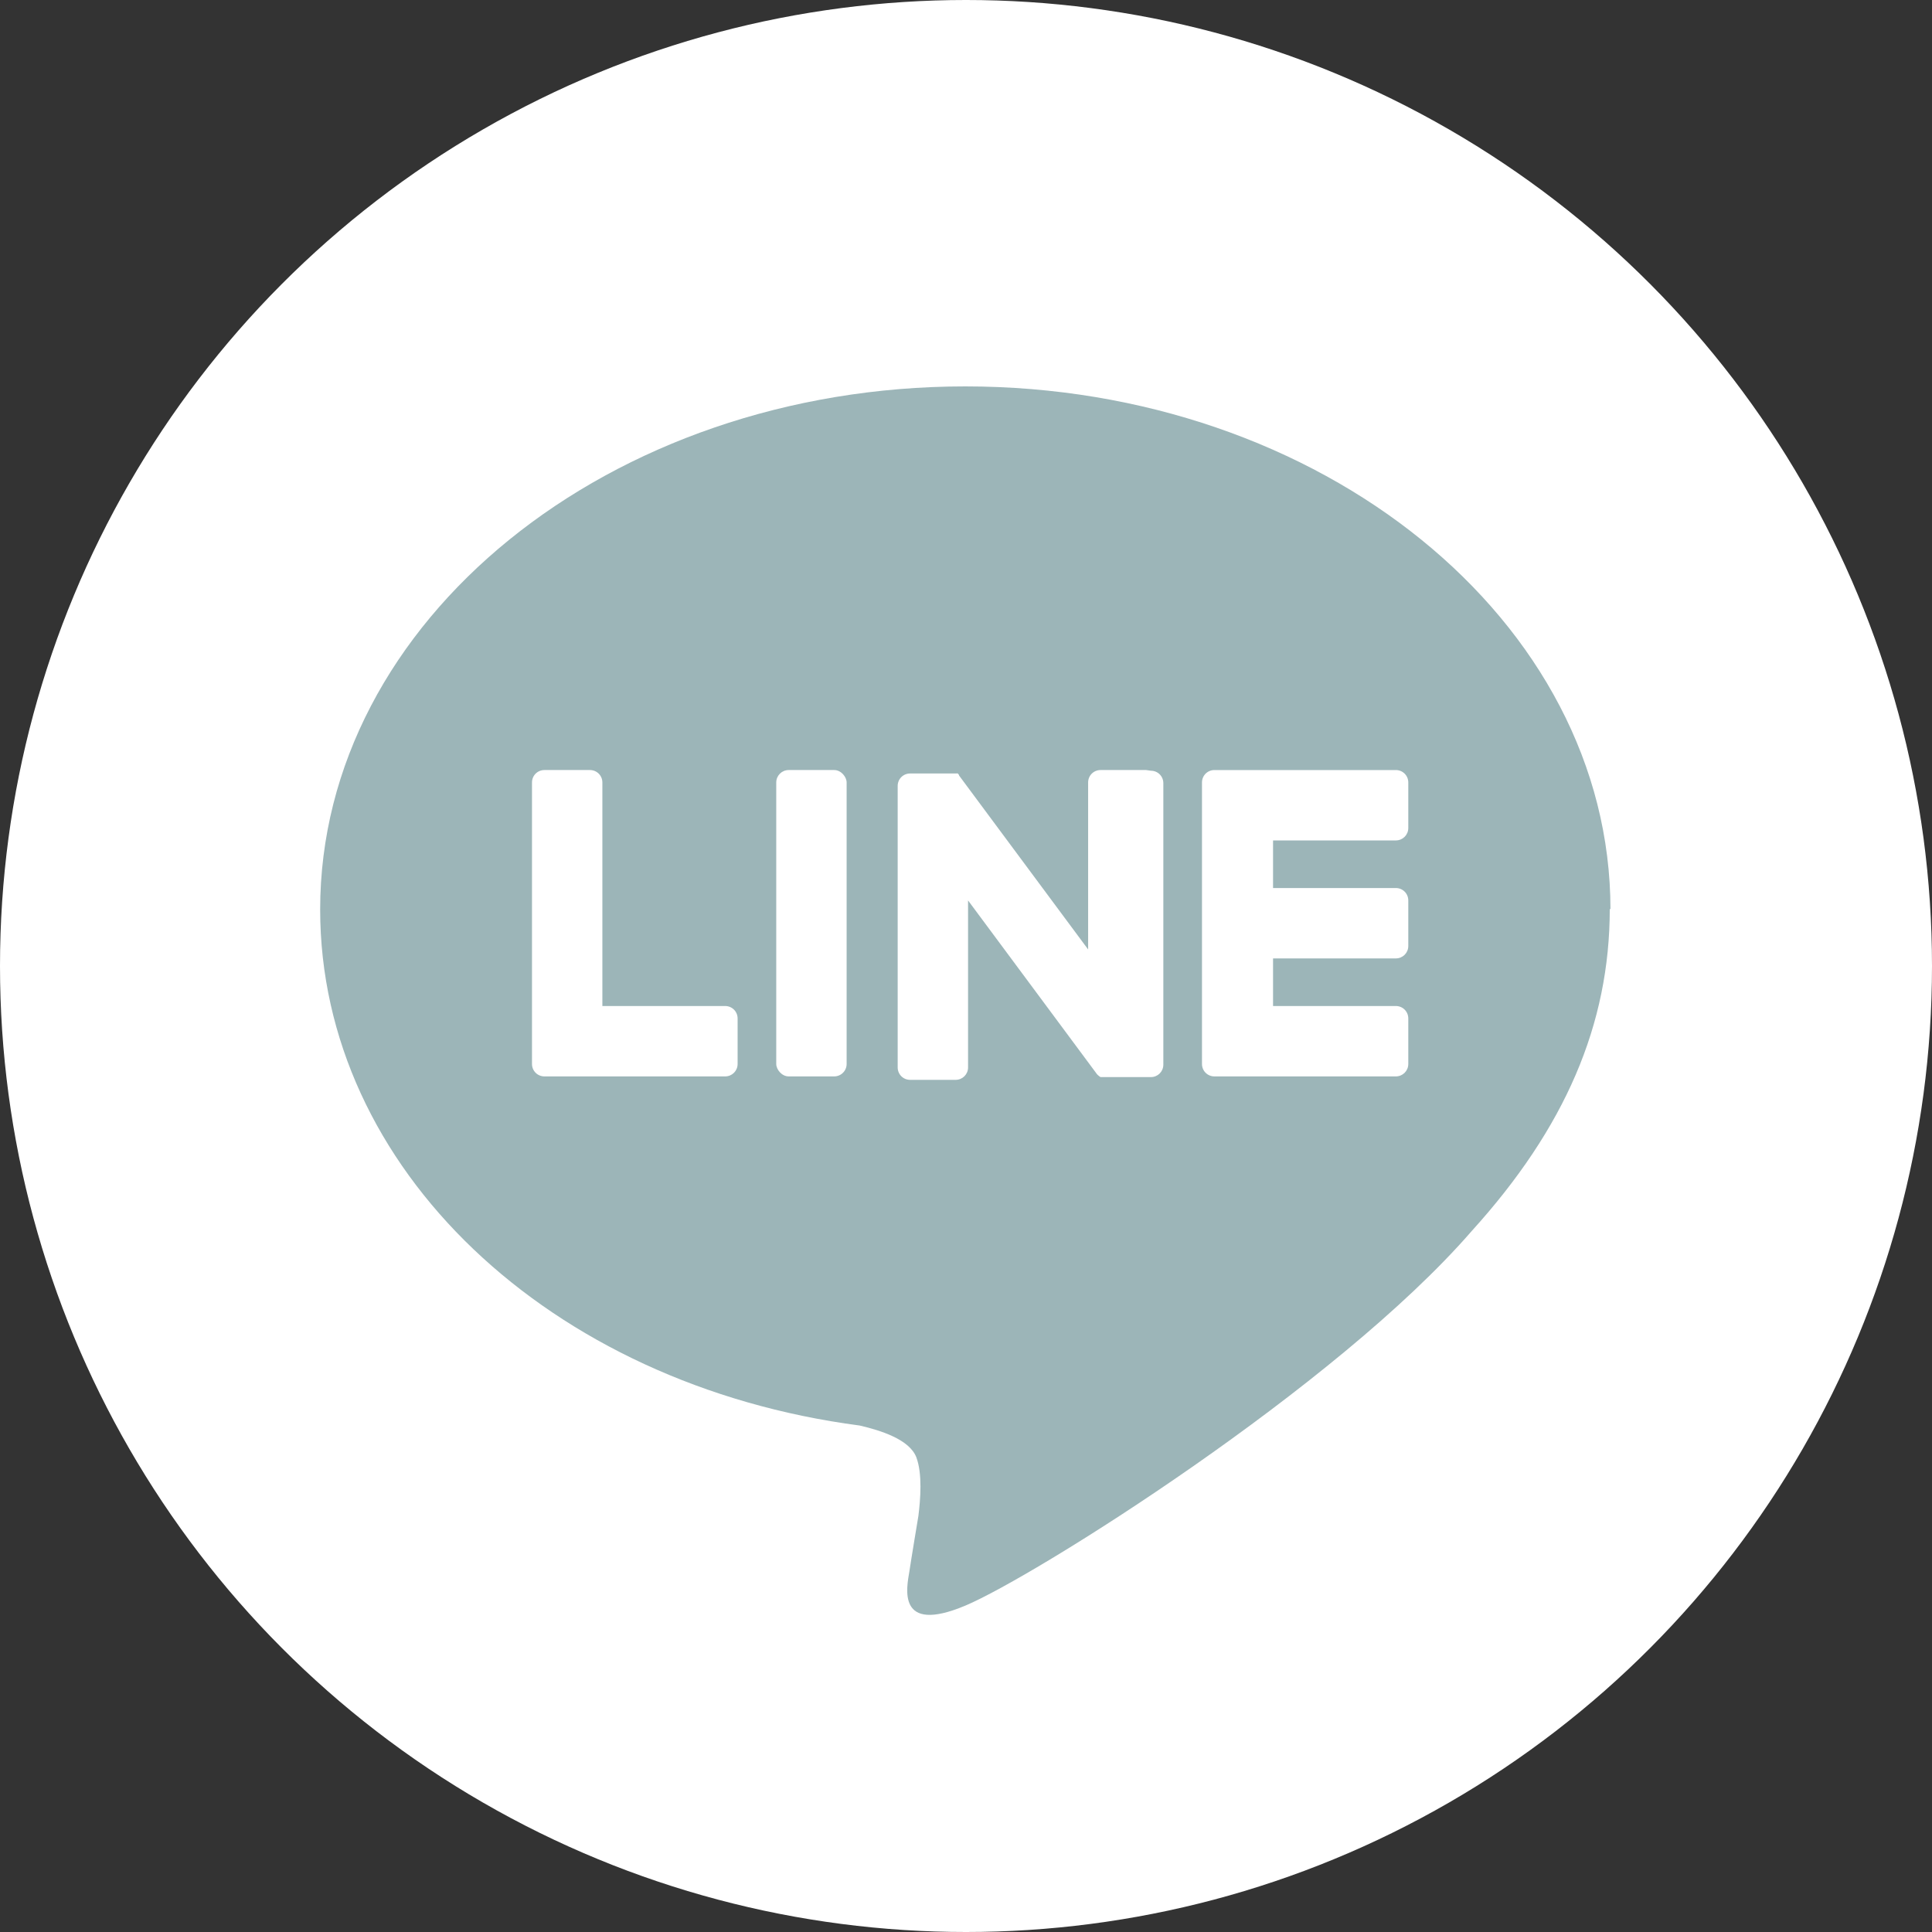 <svg viewBox="0 0 28 28" xmlns="http://www.w3.org/2000/svg"><rect x="0" y="0" width="28" height="28" fill="#333333" stroke="none"/><circle cx="14" cy="14" fill="#fff" r="14"/><path d="m23.34 13.18c0-4.18-4.19-7.58-9.35-7.58s-9.35 3.4-9.35 7.58c0 3.75 3.32 6.89 7.82 7.48.3.07.72.2.82.46.09.24.06.61.03.85 0 0-.11.66-.13.8-.04.24-.19.92.81.5s5.38-3.17 7.34-5.43c1.35-1.49 2-2.99 2-4.67z" fill="#9cb5b8"/><g fill="#fff"><path d="m20.23 15.6c.1 0 .18-.08.18-.18v-.66c0-.1-.08-.18-.18-.18h-1.78v-.69h1.78c.1 0 .18-.08.18-.18v-.66c0-.1-.08-.18-.18-.18h-1.78v-.69h1.78c.1 0 .18-.08.18-.18v-.66c0-.1-.08-.18-.18-.18h-2.63c-.1 0-.18.08-.18.18v4.08c0 .1.08.18.18.18z"/><path d="m10.51 15.6c.1 0 .18-.08.18-.18v-.66c0-.1-.08-.18-.18-.18h-1.78v-3.24c0-.1-.08-.18-.18-.18h-.66c-.1 0-.18.08-.18.18v4.08c0 .1.08.18.18.18h2.63z"/><rect height="4.44" rx=".18" width="1.02" x="11.25" y="11.16"/><path d="m16.61 11.16h-.66c-.1 0-.18.08-.18.18v2.42l-1.87-2.52s0-.01-.01-.02 0 0-.01-.01 0 0-.01 0 0 0-.01 0 0 0-.01 0h-.66c-.1 0-.18.08-.18.18v4.08c0 .1.08.18.18.18h.66c.1 0 .18-.08.18-.18v-2.42l1.87 2.52s.03.03.05.04h.01.01.05.66c.1 0 .18-.08.18-.18v-4.08c0-.1-.08-.18-.18-.18z"/></g></svg>
